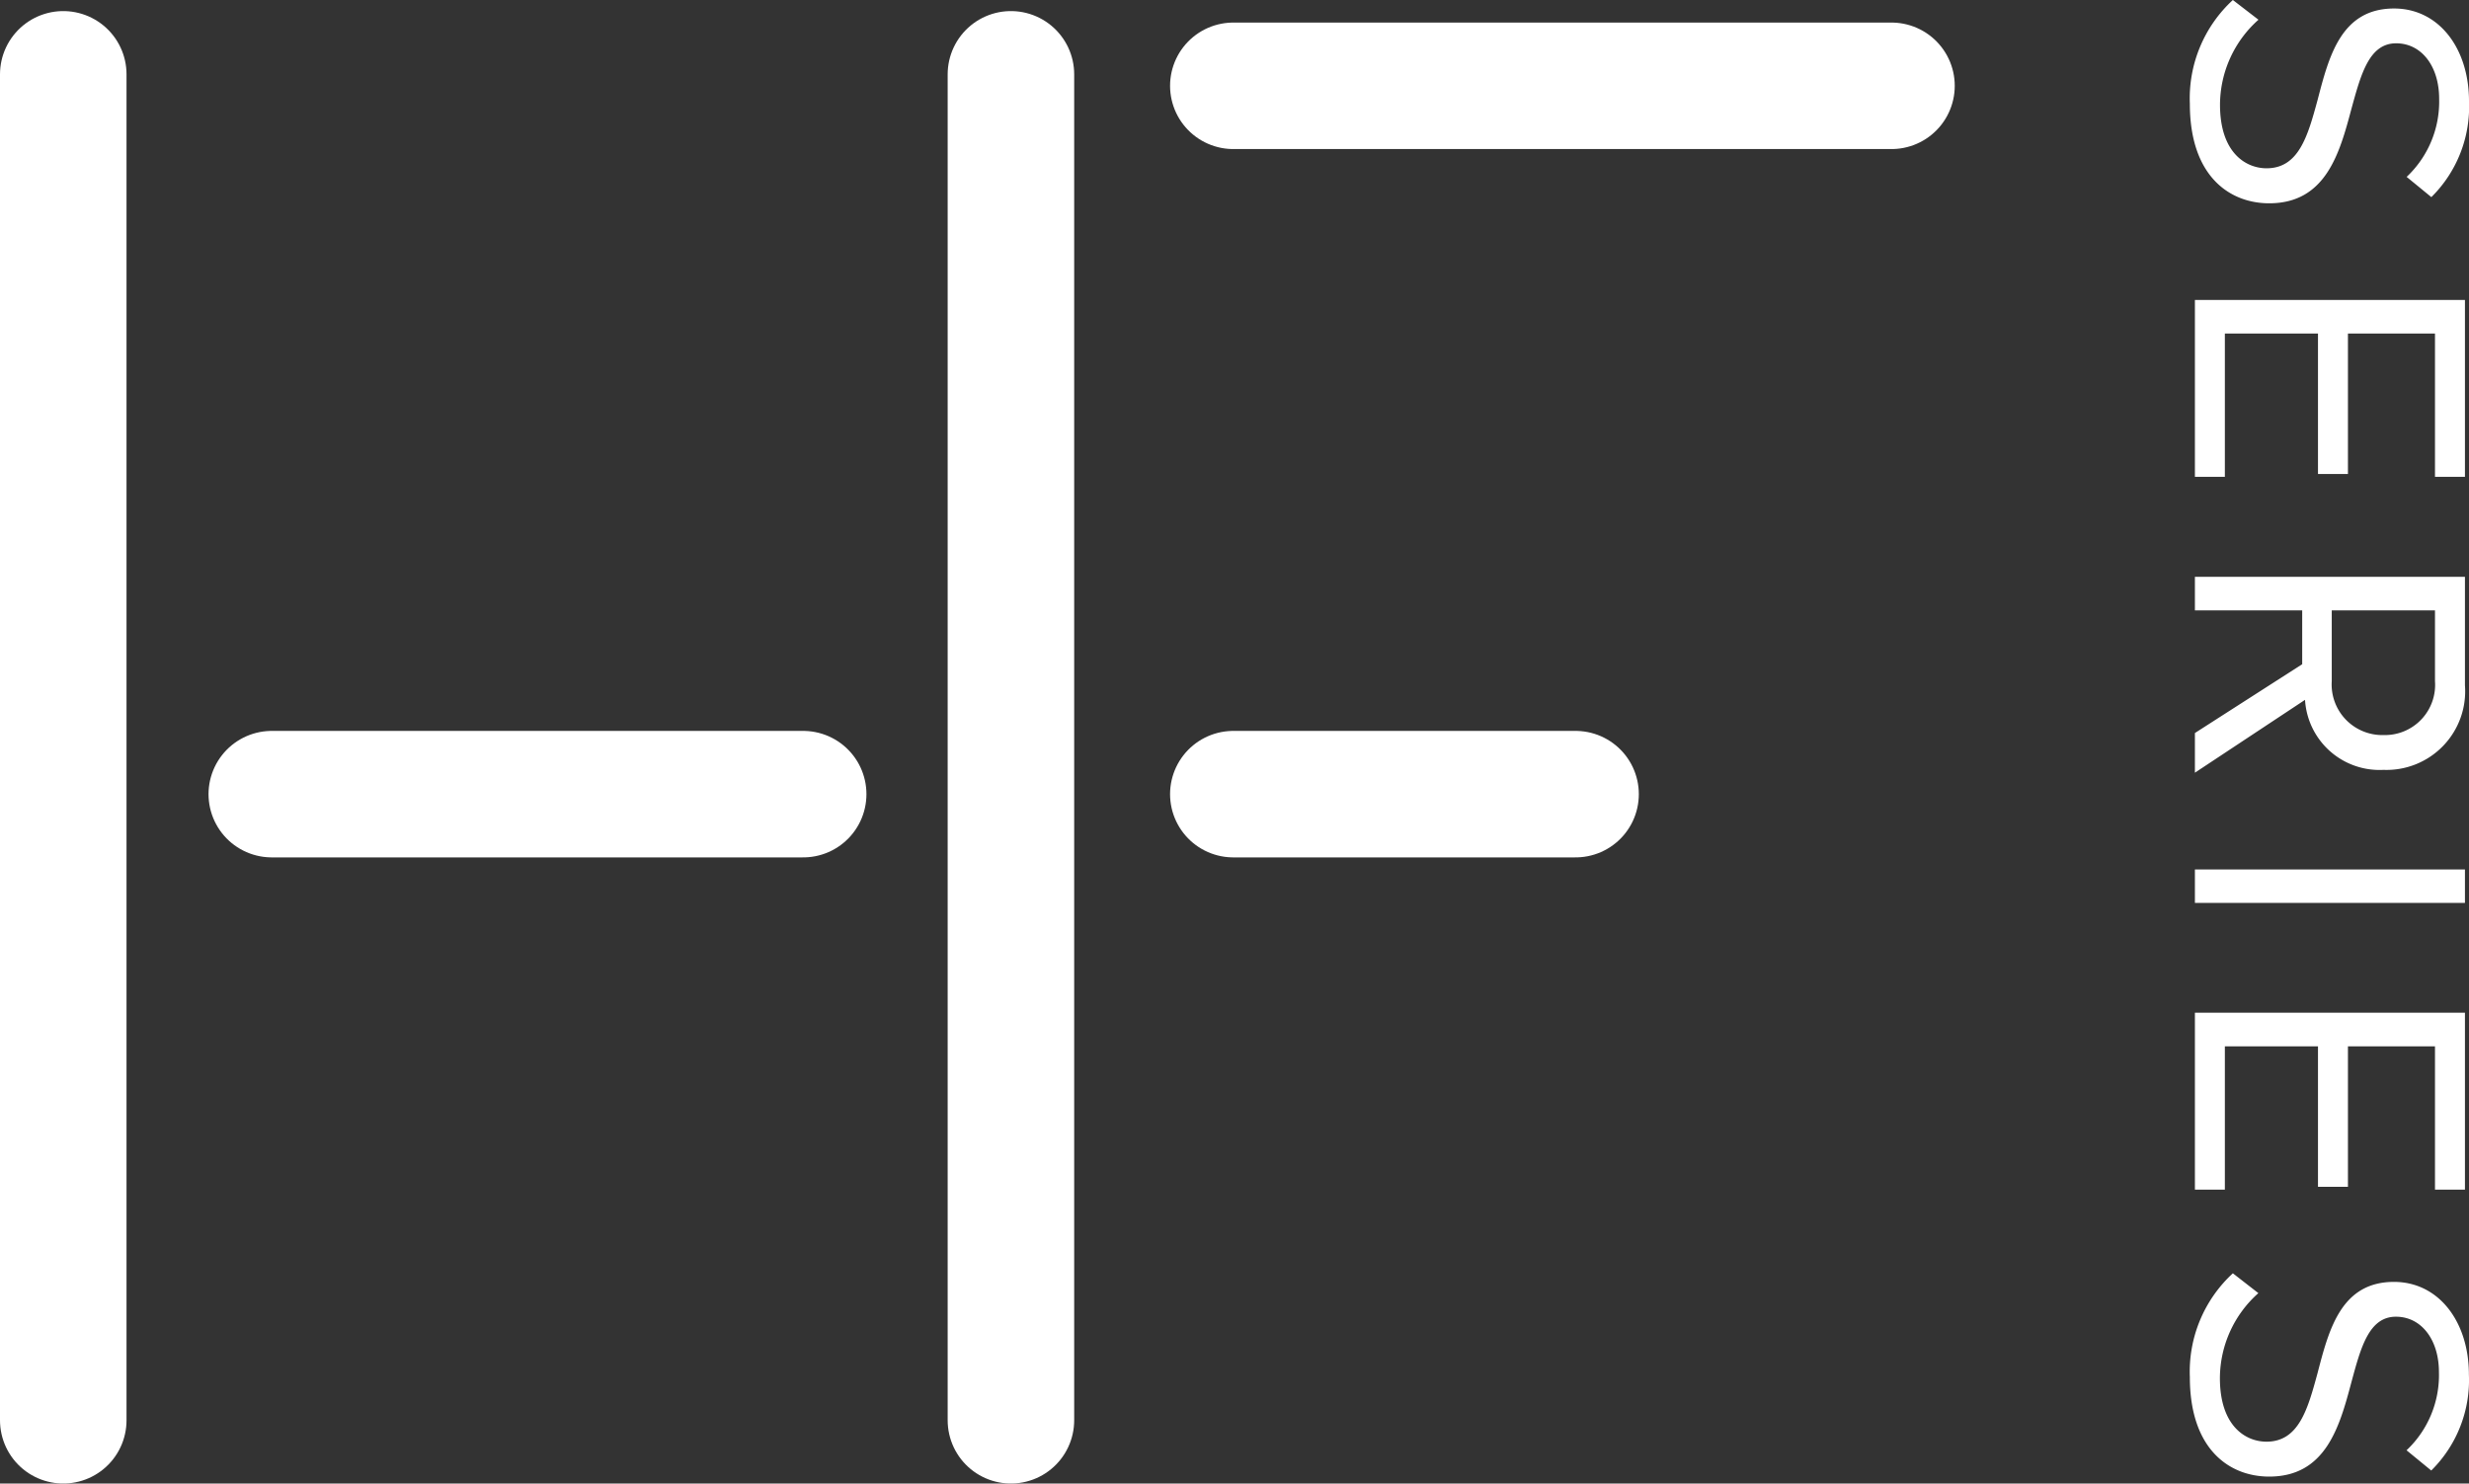 <svg xmlns="http://www.w3.org/2000/svg" width="97.573" height="58.642" viewBox="0 0 97.573 58.642">
  <rect x="0" y="0" width="97.573" height="58.642" fill="#333333" stroke="none"/>
  <g id="HFseries" transform="translate(2.5 -0.608)">
    <line id="Line_179" data-name="Line 179" x2="21" transform="translate(8.241 32)" fill="none" stroke="#fff" stroke-linecap="round" stroke-width="5"/>
    <line id="Line_180" data-name="Line 180" y1="53.204" transform="translate(37.451 3.546)" fill="none" stroke="#fff" stroke-linecap="round" stroke-width="5"/>
    <line id="Line_181" data-name="Line 181" y1="53.204" transform="translate(0 3.546)" fill="none" stroke="#fff" stroke-linecap="round" stroke-width="5"/>
    <path id="Path_431" data-name="Path 431" d="M.608,13.5a5.285,5.285,0,0,0,4.1,1.7c2.88,0,3.936-1.584,3.936-3.136,0-2.24-1.984-2.784-3.728-3.248C3.552,8.44,2.32,8.12,2.32,7.048c0-1.008.912-1.7,2.192-1.7A4.084,4.084,0,0,1,7.6,6.632l.8-.976A5.018,5.018,0,0,0,4.608,4.168c-2.1,0-3.664,1.2-3.664,2.96,0,2.1,1.9,2.576,3.616,3.024,1.408.384,2.7.736,2.7,2.016,0,.816-.608,1.84-2.512,1.84a4.511,4.511,0,0,1-3.36-1.52ZM12.464,15h6.992V13.816H13.792v-3.68h5.552V8.952H13.792V5.512h5.664V4.328H12.464Zm17.12,0h1.568l-2.88-4.352a2.949,2.949,0,0,0,2.768-3.1A3.108,3.108,0,0,0,27.7,4.328H23.408V15h1.328V10.76h2.128Zm.08-7.456a2,2,0,0,1-2.128,2.048h-2.8V5.512h2.8A1.984,1.984,0,0,1,29.664,7.544ZM34.976,15H36.3V4.328H34.976Zm5.664,0h6.992V13.816H41.968v-3.68H47.52V8.952H41.968V5.512h5.664V4.328H40.64Zm10.3-1.5a5.285,5.285,0,0,0,4.1,1.7c2.88,0,3.936-1.584,3.936-3.136,0-2.24-1.984-2.784-3.728-3.248-1.36-.368-2.592-.688-2.592-1.76,0-1.008.912-1.7,2.192-1.7a4.084,4.084,0,0,1,3.088,1.28l.8-.976a5.018,5.018,0,0,0-3.792-1.488c-2.1,0-3.664,1.2-3.664,2.96,0,2.1,1.9,2.576,3.616,3.024,1.408.384,2.7.736,2.7,2.016,0,.816-.608,1.84-2.512,1.84a4.511,4.511,0,0,1-3.36-1.52Z" transform="translate(99.241) rotate(90)" fill="#fff"/>
    <line id="Line_204" data-name="Line 204" x2="26.01" transform="translate(46.24 4)" fill="none" stroke="#fff" stroke-linecap="round" stroke-width="5"/>
    <line id="Line_205" data-name="Line 205" x2="13.525" transform="translate(46.24 32)" fill="none" stroke="#fff" stroke-linecap="round" stroke-width="5"/>
  </g>
</svg>
